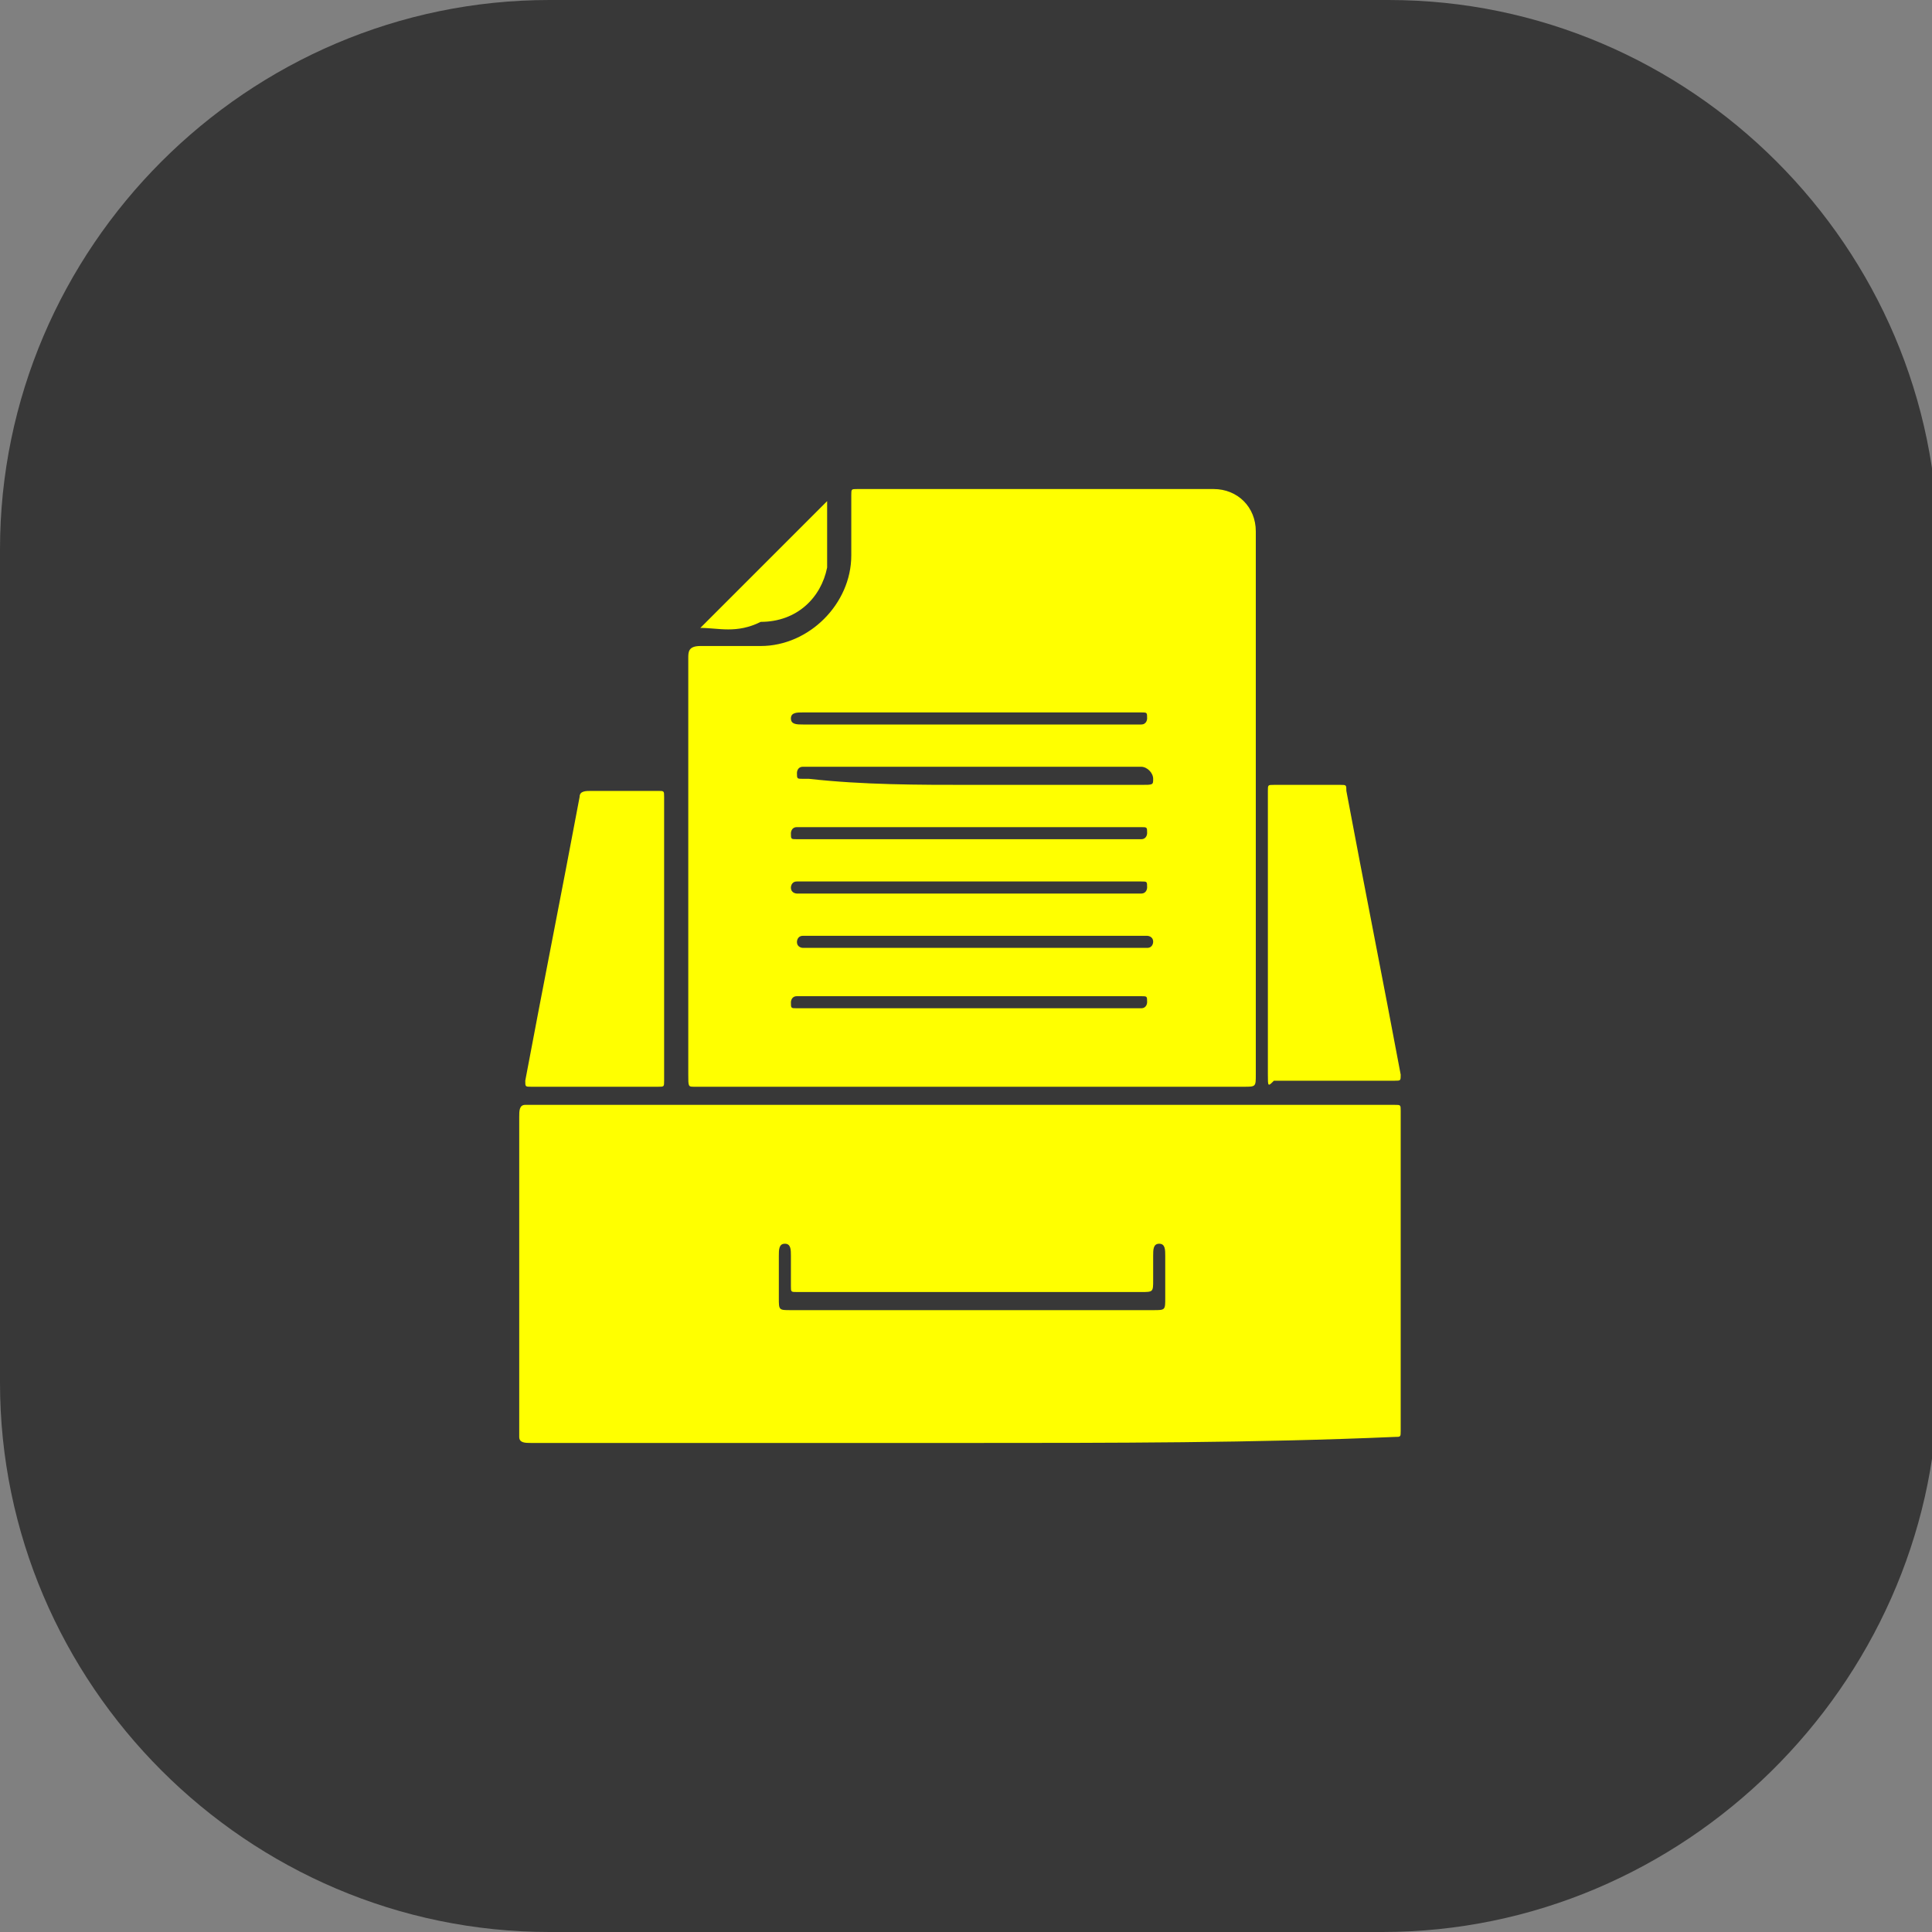 <?xml version="1.0" encoding="utf-8"?>
<!-- Generator: Adobe Illustrator 24.0.1, SVG Export Plug-In . SVG Version: 6.00 Build 0)  -->
<svg version="1.1" id="Layer_1" xmlns="http://www.w3.org/2000/svg" xmlns:xlink="http://www.w3.org/1999/xlink" x="0px" y="0px"
	 viewBox="0 0 32 32" style="enable-background:new 0 0 32 32;" xml:space="preserve">
<rect x="0" y="0" width="32" height="32" fill="#808080" stroke="none"/>
<style type="text/css">
	.st0{fill:#383838;}
	.st1{fill:#FFFF00;}
</style>
<g>
	<g>
		<g>
			<g id="tally_Partner_2_">
				<g>
					<path class="st0" d="M22.9,32H9.1c-5,0-9.1-4.1-9.1-9.1V9.1C0,4.1,4.1,0,9.1,0h13.9c5,0,9.1,4.1,9.1,9.1v13.9
						C32,27.9,27.9,32,22.9,32z"/>
				</g>
			</g>
		</g>
	</g>
	<g>
		<path class="st1" d="M16,23.9c-2.4,0-4.8,0-7.2,0c-0.1,0-0.2,0-0.2-0.1c0-1.8,0-3.5,0-5.3c0-0.1,0-0.2,0.1-0.2c4.8,0,9.6,0,14.4,0
			c0.1,0,0.1,0,0.1,0.1c0,1.8,0,3.6,0,5.3c0,0.1,0,0.1-0.1,0.1C20.8,23.9,18.4,23.9,16,23.9z M16,21.7c1,0,2.1,0,3.1,0
			c0.2,0,0.2,0,0.2-0.2c0-0.2,0-0.5,0-0.7c0-0.1,0-0.2-0.1-0.2c-0.1,0-0.1,0.1-0.1,0.2c0,0.1,0,0.3,0,0.4c0,0.2,0,0.2-0.2,0.2
			c-1.8,0-3.5,0-5.3,0c-0.1,0-0.3,0-0.4,0c-0.1,0-0.1,0-0.1-0.1c0-0.2,0-0.3,0-0.5c0-0.1,0-0.2-0.1-0.2c-0.1,0-0.1,0.1-0.1,0.2
			c0,0.2,0,0.5,0,0.7c0,0.2,0,0.2,0.2,0.2C14,21.7,15,21.7,16,21.7z"/>
		<path class="st1" d="M16,18c-1.5,0-3,0-4.5,0c-0.1,0-0.1,0-0.1-0.2c0-2.3,0-4.6,0-6.9c0-0.1,0-0.2,0.2-0.2c0.3,0,0.6,0,1,0
			c0.8,0,1.5-0.7,1.5-1.5c0-0.3,0-0.7,0-1c0-0.1,0-0.1,0.1-0.1c2,0,3.9,0,5.9,0c0.4,0,0.7,0.3,0.7,0.7c0,0.1,0,0.2,0,0.2
			c0,2.9,0,5.8,0,8.8c0,0.2,0,0.2-0.2,0.2C19,18,17.5,18,16,18z M16.1,13c0.9,0,1.8,0,2.8,0c0.2,0,0.2,0,0.2-0.1
			c0-0.1-0.1-0.2-0.2-0.2c-1.8,0-3.7,0-5.5,0c0,0-0.1,0-0.1,0c-0.1,0-0.1,0.1-0.1,0.1c0,0.1,0,0.1,0.1,0.1c0,0,0.1,0,0.1,0
			C14.3,13,15.2,13,16.1,13z M16.1,15.5c-0.9,0-1.8,0-2.7,0c0,0-0.1,0-0.1,0c-0.1,0-0.1,0.1-0.1,0.1c0,0.1,0.1,0.1,0.1,0.1
			c0,0,0.1,0,0.1,0c1.8,0,3.7,0,5.5,0c0,0,0.1,0,0.1,0c0.1,0,0.1-0.1,0.1-0.1c0-0.1-0.1-0.1-0.1-0.1c0,0-0.1,0-0.1,0
			C17.9,15.5,17,15.5,16.1,15.5z M16.1,14.8c0.9,0,1.8,0,2.7,0c0,0,0.1,0,0.1,0c0.1,0,0.1-0.1,0.1-0.1c0-0.1,0-0.1-0.1-0.1
			c0,0-0.1,0-0.1,0c-1.8,0-3.7,0-5.5,0c0,0-0.1,0-0.1,0c-0.1,0-0.1,0.1-0.1,0.1c0,0.1,0.1,0.1,0.1,0.1c0,0,0.1,0,0.1,0
			C14.3,14.8,15.2,14.8,16.1,14.8z M16.1,13.9C16.1,13.9,16.1,13.9,16.1,13.9c0.9,0,1.8,0,2.7,0c0,0,0.1,0,0.1,0
			c0.1,0,0.1-0.1,0.1-0.1c0-0.1,0-0.1-0.1-0.1c0,0-0.1,0-0.1,0c-1.8,0-3.7,0-5.5,0c0,0-0.1,0-0.1,0c-0.1,0-0.1,0.1-0.1,0.1
			c0,0.1,0,0.1,0.1,0.1c0,0,0.1,0,0.1,0C14.3,13.9,15.2,13.9,16.1,13.9z M16.1,16.7c0.9,0,1.8,0,2.7,0c0,0,0.1,0,0.1,0
			c0.1,0,0.1-0.1,0.1-0.1c0-0.1,0-0.1-0.1-0.1c0,0-0.1,0-0.1,0c-1.8,0-3.7,0-5.5,0c0,0-0.1,0-0.1,0c-0.1,0-0.1,0.1-0.1,0.1
			c0,0.1,0,0.1,0.1,0.1c0,0,0.1,0,0.1,0C14.3,16.7,15.2,16.7,16.1,16.7z M16.1,11.8c-0.2,0-0.3,0-0.5,0c-0.8,0-1.6,0-2.3,0
			c-0.1,0-0.2,0-0.2,0.1c0,0.1,0.1,0.1,0.2,0.1c0,0,0,0,0,0c1.8,0,3.7,0,5.5,0c0,0,0.1,0,0.1,0c0.1,0,0.1-0.1,0.1-0.1
			c0-0.1,0-0.1-0.1-0.1c0,0-0.1,0-0.1,0C18,11.8,17.1,11.8,16.1,11.8z"/>
		<path class="st1" d="M11,15.5c0,0.8,0,1.6,0,2.4c0,0.1,0,0.1-0.1,0.1c-0.7,0-1.4,0-2.1,0c-0.1,0-0.1,0-0.1-0.1
			c0.3-1.6,0.6-3.1,0.9-4.7c0-0.1,0.1-0.1,0.2-0.1c0.4,0,0.7,0,1.1,0c0.1,0,0.1,0,0.1,0.1C11,13.9,11,14.7,11,15.5z"/>
		<path class="st1" d="M21,15.5c0-0.8,0-1.6,0-2.4c0-0.1,0-0.1,0.1-0.1c0.4,0,0.7,0,1.1,0c0.1,0,0.1,0,0.1,0.1
			c0.3,1.6,0.6,3.1,0.9,4.7c0,0.1,0,0.1-0.1,0.1c-0.7,0-1.4,0-2,0C21,18,21,18,21,17.8C21,17.1,21,16.3,21,15.5z"/>
		<path class="st1" d="M11.6,10.4c0.7-0.7,1.4-1.4,2.1-2.1c0,0.4,0,0.8,0,1.1c-0.1,0.5-0.5,0.9-1.1,0.9
			C12.2,10.5,11.9,10.4,11.6,10.4z"/>
	</g>
</g>
</svg>
